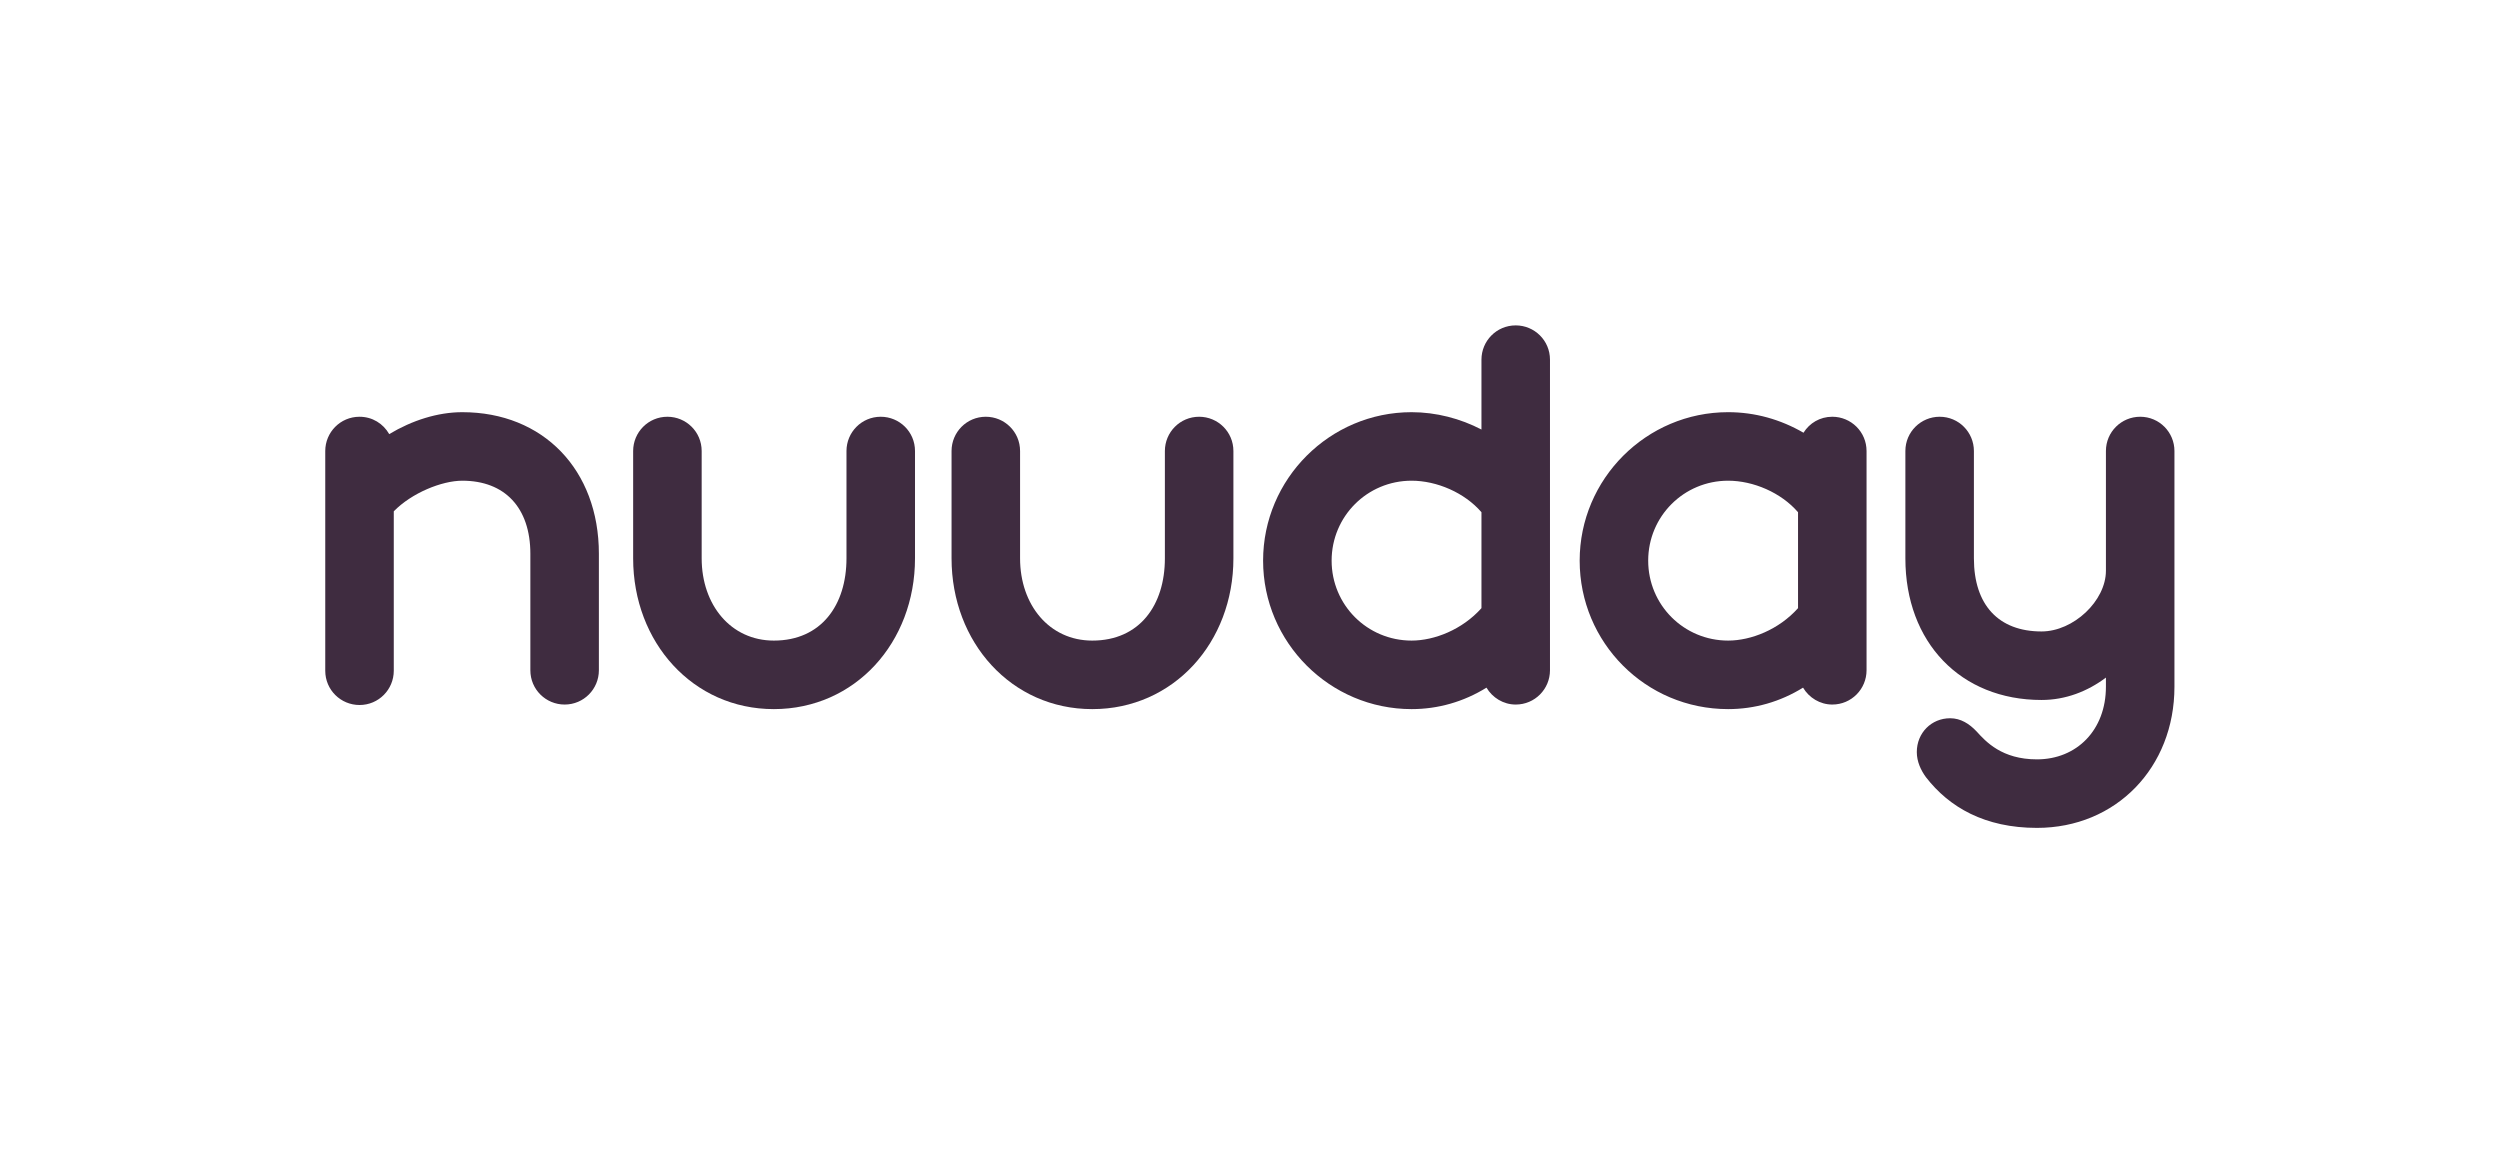 <?xml version="1.0" encoding="UTF-8" standalone="no"?>
<svg
   xmlns:dc="http://purl.org/dc/elements/1.1/"
   xmlns:cc="http://creativecommons.org/ns#"
   xmlns:rdf="http://www.w3.org/1999/02/22-rdf-syntax-ns#"
   xmlns:svg="http://www.w3.org/2000/svg"
   xmlns="http://www.w3.org/2000/svg"
   viewBox="0 0 931.933 429.32"
   height="429.32"
   width="931.933"
   xml:space="preserve"
   id="svg2"
   version="1.1"><defs
     id="defs6" /><g
     transform="matrix(1.333,0,0,-1.333,0,429.32)"
     id="g10"><g
       transform="scale(0.1)"
       id="g12"><path
         id="path14"
         style="fill:#3f2c40;fill-opacity:1;fill-rule:nonzero;stroke:none"
         d="m 1674.78,1672 v -325.75 c 0,-52.37 -42.16,-95.81 -95.81,-95.81 -52.38,0 -95.81,42.16 -95.81,95.81 V 1672 c 0,129.04 -71.54,204.41 -190.35,204.41 -57.48,0 -141.8,-34.49 -191.62,-85.6 v -445.84 c 0,-52.37 -42.16,-95.81 -95.81,-95.81 -52.376,0 -95.814,42.16 -95.814,95.81 v 614.48 c 0,52.37 42.157,95.81 95.814,95.81 35.77,0 66.42,-19.16 83.03,-48.55 63.88,38.32 135.41,61.32 204.4,61.32 226.11,0 381.97,-160.97 381.97,-396.03" /><path
         id="path16"
         style="fill:#3f2c40;fill-opacity:1;fill-rule:nonzero;stroke:none"
         d="m 1770.6,1659.23 v 300.22 c 0,52.37 42.16,95.81 95.81,95.81 52.37,0 95.81,-42.16 95.81,-95.81 v -300.22 c 0,-130.29 81.76,-229.94 201.84,-229.94 132.86,0 203.12,99.65 203.12,229.94 v 300.22 c 0,52.37 42.16,95.81 95.81,95.81 52.38,0 95.81,-42.16 95.81,-95.81 v -300.22 c 0,-235.05 -167.35,-421.56 -394.74,-421.56 -226.12,0 -393.46,186.51 -393.46,421.56" /><path
         id="path18"
         style="fill:#3f2c40;fill-opacity:1;fill-rule:nonzero;stroke:none"
         d="m 2661.01,1659.23 v 300.22 c 0,52.37 42.16,95.81 95.81,95.81 52.37,0 95.81,-42.16 95.81,-95.81 v -300.22 c 0,-130.29 81.76,-229.94 201.85,-229.94 132.85,0 203.11,99.65 203.11,229.94 v 300.22 c 0,52.37 42.16,95.81 95.81,95.81 52.39,0 95.81,-42.16 95.81,-95.81 v -300.22 c 0,-235.05 -167.34,-421.56 -394.73,-421.56 -226.12,0 -393.47,186.51 -393.47,421.56" /><path
         id="path20"
         style="fill:#3f2c40;fill-opacity:1;fill-rule:nonzero;stroke:none"
         d="m 4142.9,1519.99 v 268.27 c -47.27,54.94 -125.19,88.15 -195.45,88.15 -123.92,0 -223.57,-99.65 -223.57,-223.57 0,-123.9 99.65,-223.55 223.57,-223.55 63.86,0 141.79,30.65 195.45,90.7 z m 191.62,694.95 v -868.69 c 0,-52.37 -42.16,-95.81 -95.81,-95.81 -34.5,0 -65.15,19.16 -81.76,47.27 -63.87,-39.6 -135.41,-60.04 -209.5,-60.04 -228.68,0 -415.19,186.51 -415.19,415.17 0,228.68 186.51,415.19 415.19,415.19 68.98,0 136.69,-17.88 195.45,-48.54 v 195.45 c 0,52.38 42.15,95.81 95.81,95.81 52.38,0 95.81,-42.15 95.81,-95.81" /><path
         id="path22"
         style="fill:#3f2c40;fill-opacity:1;fill-rule:nonzero;stroke:none"
         d="m 5028.19,1519.99 v 268.27 c -47.27,54.94 -125.19,88.15 -195.45,88.15 -123.92,0 -223.57,-99.65 -223.57,-223.57 0,-123.9 99.65,-223.55 223.57,-223.55 63.87,0 141.8,30.65 195.45,90.7 z m 191.62,439.46 v -613.2 c 0,-52.37 -42.16,-95.81 -95.81,-95.81 -34.49,0 -65.15,19.16 -81.76,47.27 -63.87,-39.6 -135.41,-60.04 -209.5,-60.04 -231.22,0 -415.19,186.51 -415.19,415.17 0,228.68 186.52,415.19 415.19,415.19 75.37,0 146.91,-20.44 210.78,-57.49 16.61,26.84 45.99,44.72 80.48,44.72 52.38,0 95.81,-42.16 95.81,-95.81" /><path
         id="path24"
         style="fill:#3f2c40;fill-opacity:1;fill-rule:nonzero;stroke:none"
         d="m 6080.83,1959.45 v -659.18 c 0,-226.12 -163.51,-394.75 -384.52,-394.75 -145.63,0 -245.28,57.492 -310.43,141.8 -14.05,19.17 -25.54,43.43 -25.54,70.26 0,53.66 40.88,94.53 93.25,94.53 29.38,0 53.65,-15.32 74.09,-37.04 25.56,-28.1 70.26,-77.93 168.63,-77.93 111.15,0 192.9,81.76 192.9,203.13 v 25.54 c -51.1,-38.33 -112.42,-62.59 -180.12,-62.59 -226.12,0 -380.7,160.96 -380.7,396.01 v 300.22 c 0,53.65 43.44,95.81 95.81,95.81 53.67,0 95.82,-43.44 95.82,-95.81 v -300.22 c 0,-130.29 68.99,-204.39 189.07,-204.39 89.42,0 180.12,85.59 180.12,169.9 v 334.71 c 0,53.65 43.43,95.81 95.81,95.81 53.66,0 95.81,-43.44 95.81,-95.81" /></g></g></svg>